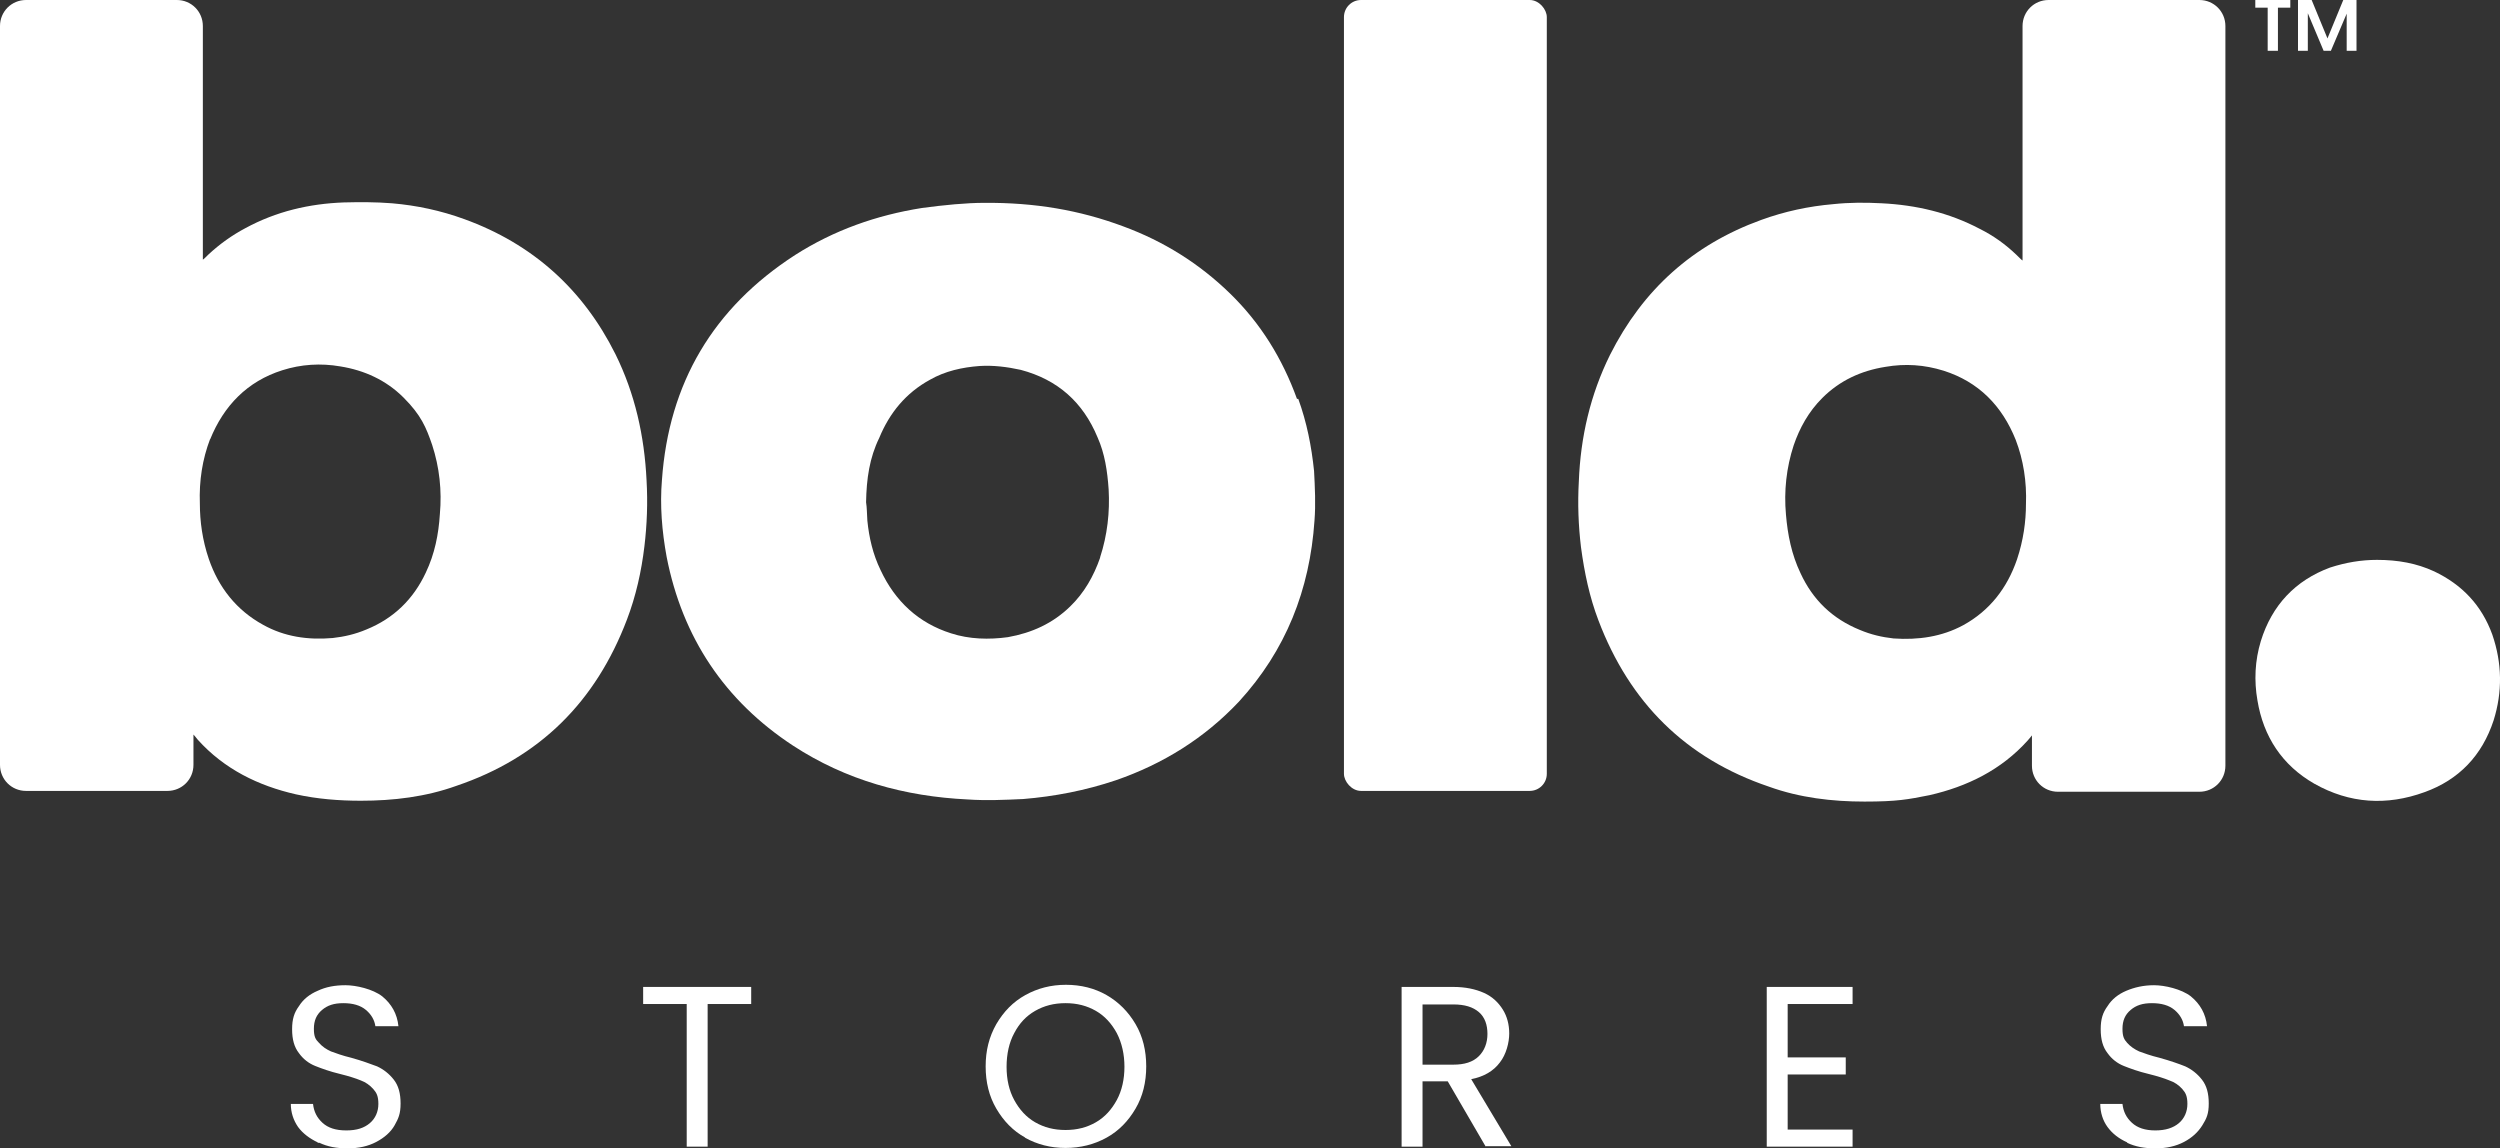 <?xml version="1.0" encoding="UTF-8"?>
<svg id="Layer_1" xmlns="http://www.w3.org/2000/svg" version="1.1" viewBox="0 0 585.4 268.9">
  <rect x="0" y="0" width="585.4" height="268.9" fill="#333333" stroke="none"/>
  <!-- Generator: Adobe Illustrator 29.8.2, SVG Export Plug-In . SVG Version: 2.1.1 Build 3)  -->
  <g>
    <path d="M556.6,131.1c4.9,0,9.3.8,13.4,2.7,6.5,3.1,11.1,7.9,13.6,14.8,2.3,6.7,2.4,13.4.3,20.1-2.7,8.2-8.1,13.9-16.2,16.8-8.8,3.2-17.5,2.7-25.8-2-7.5-4.3-11.9-11-13.3-19.5-.8-4.6-.6-9.3.8-13.9,2.6-8.4,8.1-14.2,16.2-17.2,3.7-1.2,7.3-1.8,11-1.8h0Z" fill="#fff"/>
    <path d="M528.1,0h8.2v1.8h-2.9v10.1h-2.4V1.8h-2.9V0h0ZM551.8,0v11.9h-2.3V3.2l-3.7,8.7h-1.7l-3.7-8.8v8.8h-2.3V0h3.2l3.7,9,3.7-9h3.1Z" fill="#fff"/>
    <rect x="314.7" width="47.5" height="185.2" rx="4" ry="4" fill="#fff"/>
    <path d="M303.7,93.4c-3.4-9.4-8.5-17.7-15.7-24.7s-15.5-12.2-25-15.7c-10.2-3.8-20.7-5.6-32.6-5.5-4.1,0-9.3.5-14.5,1.2-10.7,1.7-20.6,5.2-29.7,11-19.2,12.4-29.6,30-31.2,52.7-.5,5.9,0,12,1.1,18,3.7,18.9,13.6,33.7,29.6,44.2,12.4,8.1,26.2,11.9,40.9,12.6,4.3.3,8.7.1,13-.1,7.3-.6,14.6-2,21.7-4.4,11-3.8,20.7-9.8,28.8-18.4,11-12,16.6-26.2,17.7-42.4.3-3.8.1-7.8-.1-11.6-.6-5.8-1.7-11.4-3.7-16.9h-.3ZM257.6,130.6c-1.5,4.3-3.7,8.2-7,11.4-4.1,4-9,6.2-14.6,7.2-4.4.6-9,.5-13.3-.9-7.6-2.4-13.1-7.5-16.5-14.8-1.8-3.7-2.7-7.6-3.1-11.6-.1-1.5-.1-3.1-.3-4.3.1-5.5.8-10.4,3.1-15.1,2.4-5.8,6.2-10.5,11.9-13.6,3.5-2,7.5-2.9,11.6-3.2,3.2-.2,6.4.2,9.6.9,8.7,2.3,14.6,7.6,18,15.8,1.7,3.8,2.3,7.9,2.6,12.2.3,5.3-.3,10.7-2,15.9h0Z" fill="#fff"/>
    <path d="M479.7,0c-3.4,0-6.1,2.7-6.1,6.1v54.9c-.1,0-1-.9-1.3-1.2-2.7-2.6-5.5-4.6-8.7-6.2-7.2-3.8-14.9-5.6-23-6-3.8-.2-7.5-.2-11.3.2-5.8.5-11.4,1.7-16.9,3.7-16,5.8-27.7,16.3-35.4,31.6-4.6,9.3-6.9,19.2-7.3,29.6-.3,5.2-.1,10.4.5,15.4.8,6,2,11.7,4.1,17.2,7.3,19.2,20.4,32.3,39.9,38.9,7.2,2.6,14.8,3.5,22.4,3.5s10.2-.5,15.2-1.5c8.8-2,16.8-5.9,23-12.8.3-.3,1-1.2,1-1.2v7.1c0,3.4,2.7,6.1,6.1,6.1h33.1c3.4,0,6.1-2.7,6.1-6.1V6.1c0-3.4-2.7-6.1-6.1-6.1h-35.4,0ZM474.4,118c0,4.1-.6,8.5-2.1,13-2.3,6.7-6.4,12-12.6,15.4-5,2.7-10.5,3.5-16.3,3.1-2.7-.3-5.3-.9-7.9-2-6.4-2.6-11-7-13.9-13.3-2.1-4.4-3-9-3.4-13.7-.5-5.5.1-11,1.8-16.2,1.4-4.1,3.5-7.9,6.7-11.1,4.1-4.1,9.1-6.4,14.8-7.3,4.6-.8,9.1-.5,13.6.9,8.2,2.6,13.7,8.2,16.9,16.2,1.8,4.7,2.6,9.8,2.4,15.1h0Z" fill="#fff"/>
    <path d="M0,6.1v173c0,3.4,2.7,6.1,6.1,6.1h33.1c3.4,0,6.1-2.7,6.1-6.1v-7.1s.8.9,1,1.2c6.2,6.9,14.2,10.8,23,12.8,5,1.1,10.1,1.5,15.2,1.5,7.6,0,15.2-.9,22.4-3.5,19.5-6.6,32.6-19.7,39.9-38.9,2.1-5.5,3.4-11.3,4.1-17.2.6-5,.8-10.2.5-15.4-.5-10.4-2.7-20.3-7.3-29.6-7.6-15.2-19.4-25.8-35.4-31.6-5.5-2-11.1-3.2-16.9-3.7-3.8-.3-7.5-.3-11.3-.2-8.1.3-15.8,2.1-23,6-3.2,1.7-6,3.7-8.7,6.2-.3.3-1.2,1.2-1.3,1.2V6.1c0-3.4-2.7-6.1-6.1-6.1H6.1C2.7,0,0,2.7,0,6.1ZM49.2,102.9c3.2-7.9,8.7-13.6,16.9-16.2,4.4-1.4,9-1.7,13.6-.9,5.6.9,10.7,3.2,14.8,7.3s5.3,7,6.7,11.1c1.7,5.2,2.3,10.7,1.8,16.2-.3,4.7-1.2,9.3-3.3,13.7-2.9,6.2-7.5,10.7-13.9,13.3-2.6,1.1-5.2,1.7-7.9,2-5.8.5-11.3-.3-16.3-3.1-6.2-3.4-10.4-8.7-12.7-15.4-1.5-4.4-2.1-8.8-2.1-13-.2-5.3.6-10.4,2.4-15.1h0Z" fill="#fff"/>
  </g>
  <g>
    <path d="M74.4,267.5c-1.9-.9-3.5-2.1-4.6-3.6-1.1-1.6-1.7-3.4-1.7-5.4h5.2c.2,1.8.9,3.2,2.2,4.4,1.3,1.2,3.1,1.8,5.6,1.8s4.2-.6,5.5-1.7,2-2.7,2-4.5-.4-2.6-1.2-3.5c-.8-.9-1.8-1.6-2.9-2-1.2-.5-2.8-1-4.8-1.5-2.5-.6-4.4-1.3-5.9-1.9-1.5-.6-2.8-1.6-3.8-3-1.1-1.4-1.6-3.2-1.6-5.6s.5-3.9,1.6-5.4c1-1.6,2.5-2.8,4.4-3.6,1.9-.9,4-1.3,6.5-1.3s6.4.9,8.6,2.6c2.2,1.8,3.5,4.1,3.8,7h-5.4c-.2-1.4-.9-2.7-2.2-3.8s-3.1-1.6-5.3-1.6-3.7.5-5,1.6-1.9,2.5-1.9,4.4.4,2.5,1.2,3.3c.8.9,1.7,1.5,2.8,2,1.1.4,2.7,1,4.8,1.5,2.5.7,4.4,1.4,6,2,1.5.7,2.8,1.7,3.9,3.1s1.6,3.2,1.6,5.6-.5,3.5-1.4,5.1-2.4,2.9-4.3,3.9-4.1,1.5-6.7,1.5-4.7-.4-6.6-1.3h-.4Z" fill="#fff"/>
    <path d="M175.9,231.1v4h-10.2v33.4h-4.9v-33.4h-10.2v-4h25.3,0Z" fill="#fff"/>
    <path d="M240.1,266.4c-2.9-1.6-5.1-3.9-6.8-6.8s-2.5-6.2-2.5-9.9.8-6.9,2.5-9.9c1.7-2.9,3.9-5.2,6.8-6.8,2.9-1.6,6-2.4,9.5-2.4s6.7.8,9.5,2.4,5.1,3.9,6.8,6.8,2.5,6.2,2.5,9.9-.8,7-2.5,9.9-3.9,5.2-6.8,6.8c-2.9,1.6-6.1,2.4-9.6,2.4s-6.6-.8-9.5-2.4h.1ZM256.6,262.8c2.1-1.2,3.7-3,4.9-5.2s1.8-4.9,1.8-7.8-.6-5.6-1.8-7.9c-1.2-2.2-2.8-4-4.9-5.2s-4.4-1.8-7.1-1.8-5,.6-7.1,1.8-3.7,2.9-4.9,5.2c-1.2,2.2-1.8,4.9-1.8,7.9s.6,5.6,1.8,7.8c1.2,2.2,2.8,4,4.9,5.2,2.1,1.2,4.4,1.8,7.1,1.8s5-.6,7.1-1.8h0Z" fill="#fff"/>
    <path d="M347.9,268.5l-8.9-15.3h-5.9v15.3h-4.9v-37.4h12.1c2.8,0,5.2.5,7.2,1.4s3.4,2.3,4.4,3.9,1.5,3.5,1.5,5.6-.7,4.9-2.2,6.8c-1.5,2-3.7,3.3-6.7,3.9l9.4,15.7h-6ZM333.1,249.3h7.2c2.6,0,4.6-.6,6-2,1.3-1.3,2-3.1,2-5.2s-.6-3.9-2-5.1-3.3-1.8-6-1.8h-7.2v14.2h0Z" fill="#fff"/>
    <path d="M418.6,235.1v12.5h13.6v4h-13.6v12.9h15.2v4h-20.1v-37.4h20.1v4h-15.2Z" fill="#fff"/>
    <path d="M498.1,267.5c-2-.9-3.5-2.1-4.6-3.6s-1.7-3.4-1.7-5.4h5.2c.2,1.8.9,3.2,2.2,4.4,1.3,1.2,3.1,1.8,5.5,1.8s4.2-.6,5.5-1.7,2-2.7,2-4.5-.4-2.6-1.2-3.5-1.8-1.6-3-2c-1.2-.5-2.8-1-4.8-1.5-2.5-.6-4.4-1.3-5.9-1.9-1.5-.6-2.8-1.6-3.8-3-1.1-1.4-1.6-3.2-1.6-5.6s.5-3.9,1.6-5.4c1-1.6,2.5-2.8,4.4-3.6s4-1.3,6.5-1.3,6.4.9,8.6,2.6c2.2,1.8,3.5,4.1,3.8,7h-5.4c-.2-1.4-.9-2.7-2.2-3.8s-3.1-1.6-5.3-1.6-3.7.5-5,1.6-1.9,2.5-1.9,4.4.4,2.5,1.1,3.3,1.7,1.5,2.8,2c1.1.4,2.7,1,4.8,1.5,2.5.7,4.5,1.4,6,2,1.5.7,2.8,1.7,3.9,3.1s1.6,3.2,1.6,5.6-.5,3.5-1.5,5.1-2.4,2.9-4.3,3.9c-1.9,1-4.1,1.5-6.7,1.5s-4.7-.4-6.6-1.3h0Z" fill="#fff"/>
  </g>
</svg>